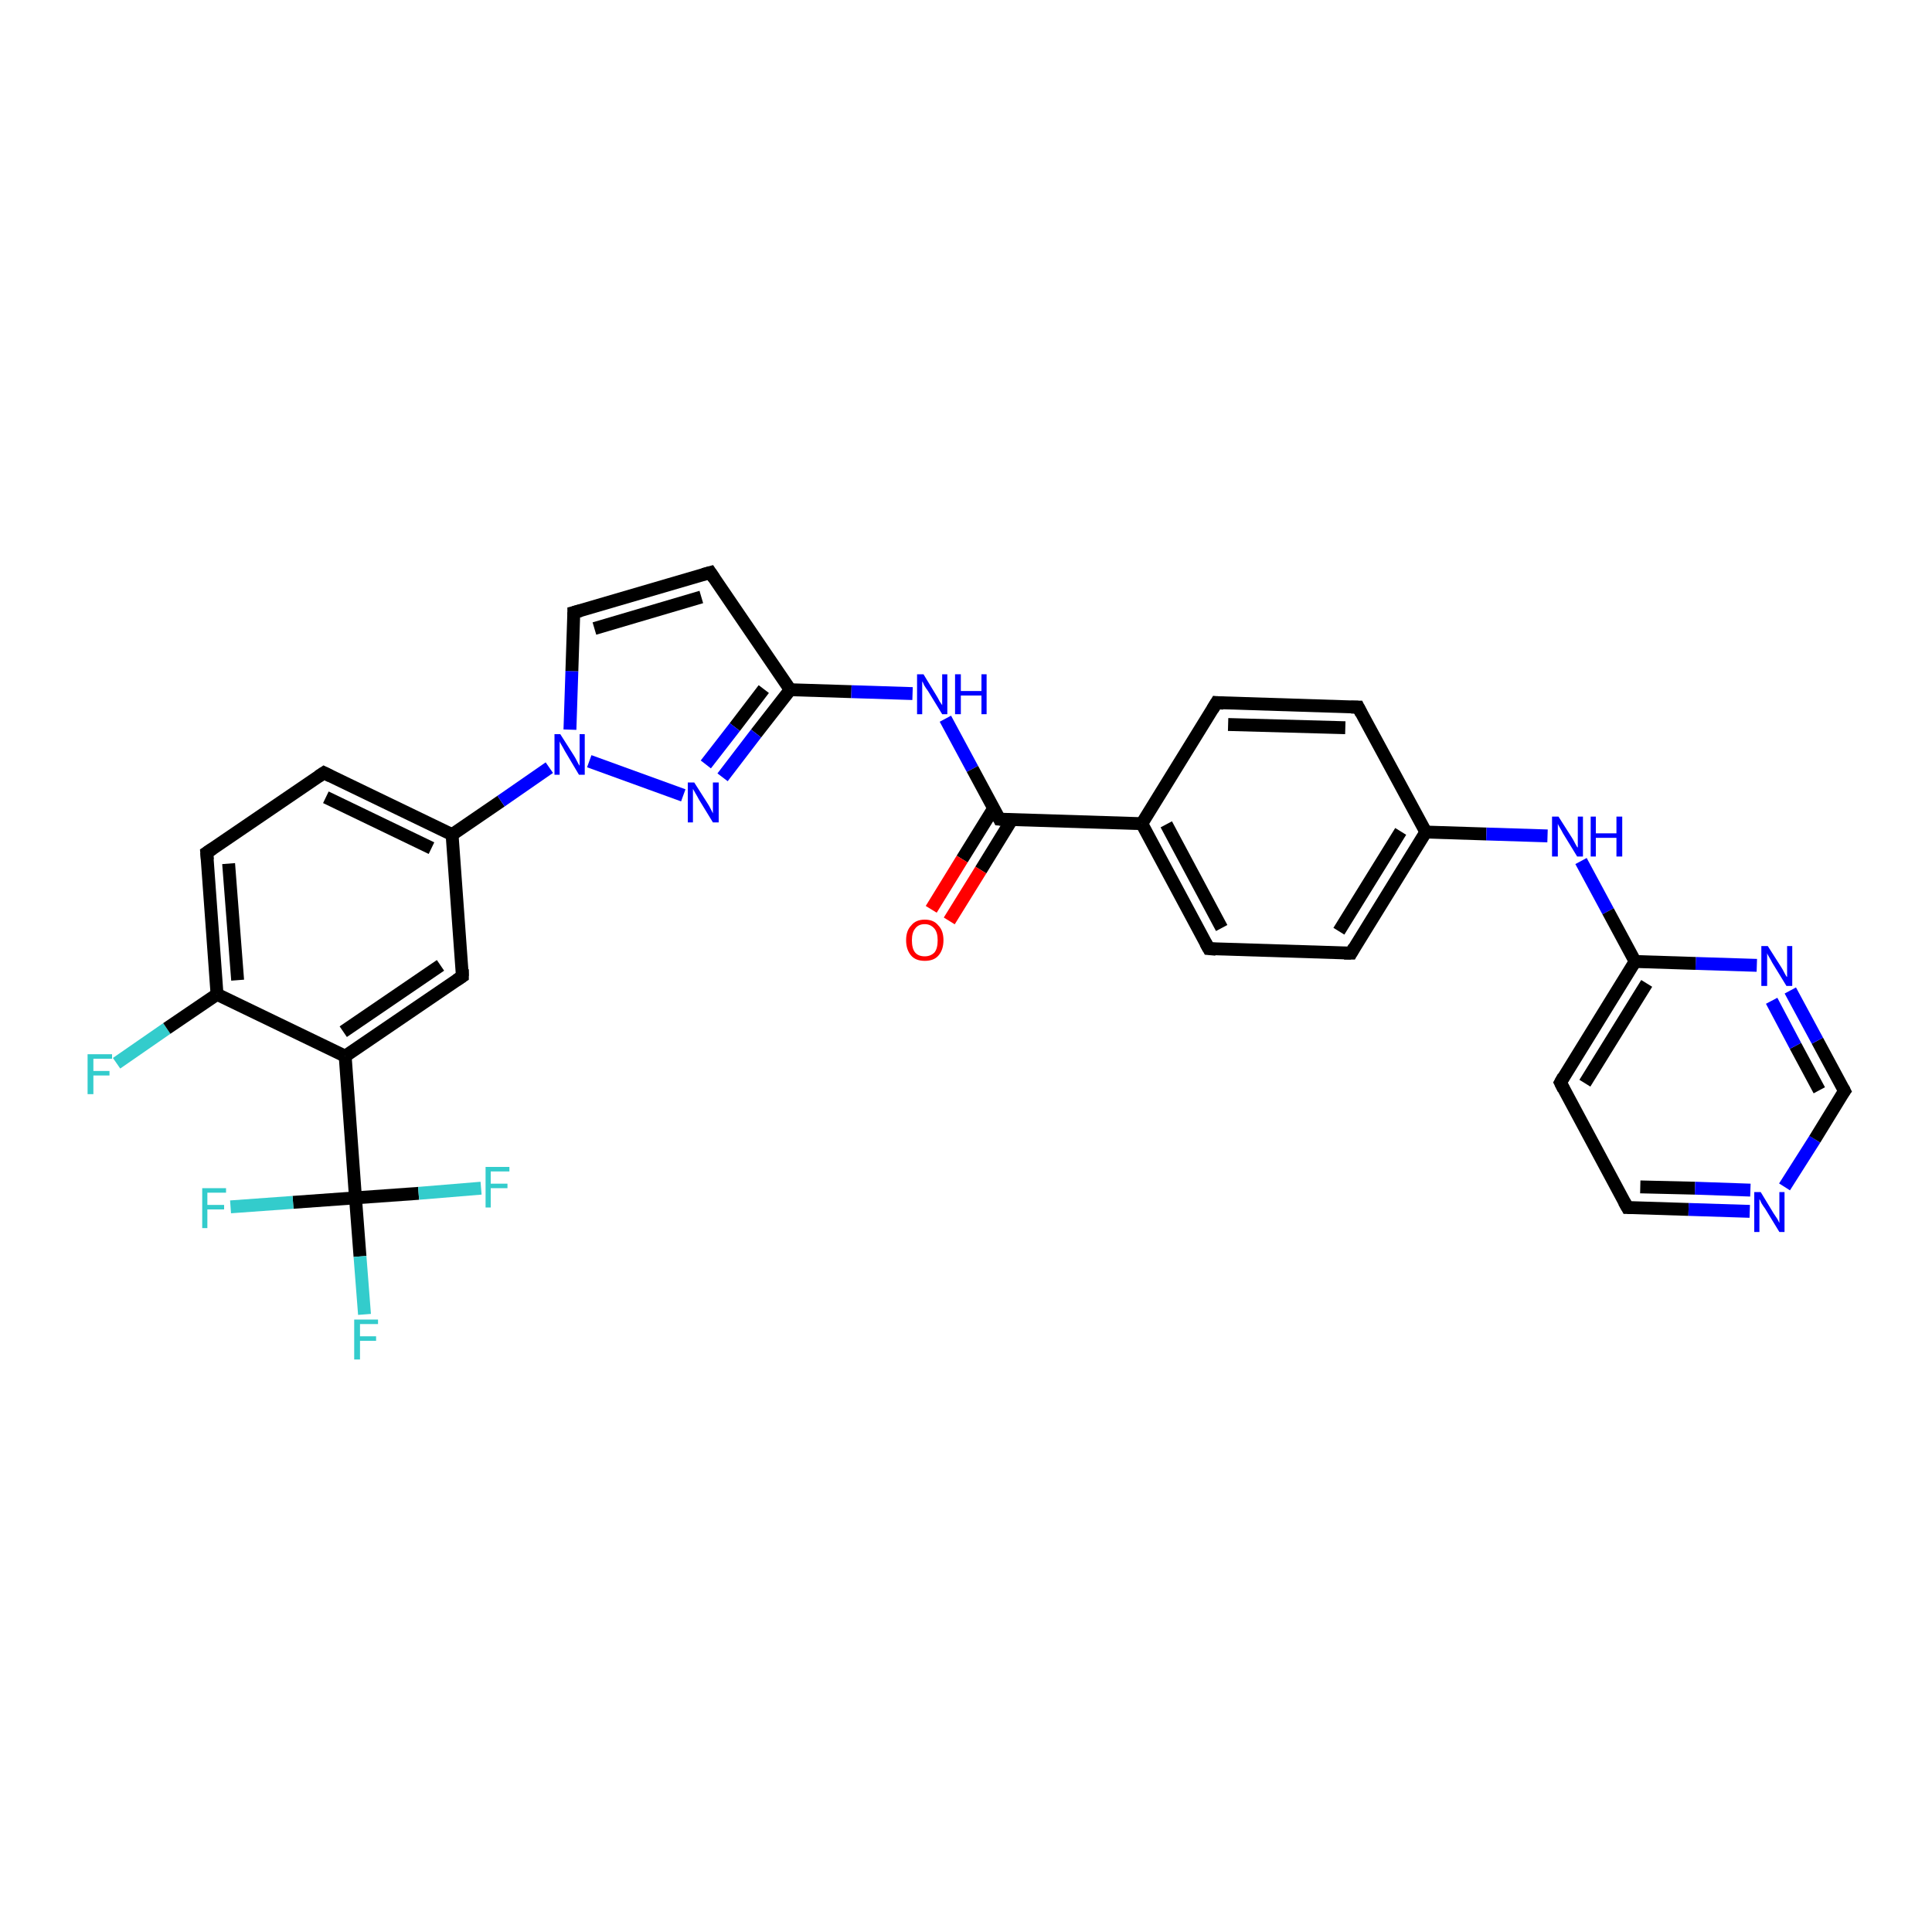 <?xml version='1.0' encoding='iso-8859-1'?>
<svg version='1.1' baseProfile='full'
              xmlns='http://www.w3.org/2000/svg'
                      xmlns:rdkit='http://www.rdkit.org/xml'
                      xmlns:xlink='http://www.w3.org/1999/xlink'
                  xml:space='preserve'
width='300px' height='300px' viewBox='0 0 300 300'>
<!-- END OF HEADER -->
<rect style='opacity:1.0;fill:#FFFFFF;stroke:none' width='300.0' height='300.0' x='0.0' y='0.0'> </rect>
<path class='bond-0 atom-0 atom-1' d='M 18.1,165.1 L 25.9,159.7' style='fill:none;fill-rule:evenodd;stroke:#33CCCC;stroke-width:2.0px;stroke-linecap:butt;stroke-linejoin:miter;stroke-opacity:1' />
<path class='bond-0 atom-0 atom-1' d='M 25.9,159.7 L 33.7,154.4' style='fill:none;fill-rule:evenodd;stroke:#000000;stroke-width:2.0px;stroke-linecap:butt;stroke-linejoin:miter;stroke-opacity:1' />
<path class='bond-1 atom-1 atom-2' d='M 33.7,154.4 L 32.1,132.4' style='fill:none;fill-rule:evenodd;stroke:#000000;stroke-width:2.0px;stroke-linecap:butt;stroke-linejoin:miter;stroke-opacity:1' />
<path class='bond-1 atom-1 atom-2' d='M 36.9,152.2 L 35.5,134.1' style='fill:none;fill-rule:evenodd;stroke:#000000;stroke-width:2.0px;stroke-linecap:butt;stroke-linejoin:miter;stroke-opacity:1' />
<path class='bond-2 atom-2 atom-3' d='M 32.1,132.4 L 50.3,120.0' style='fill:none;fill-rule:evenodd;stroke:#000000;stroke-width:2.0px;stroke-linecap:butt;stroke-linejoin:miter;stroke-opacity:1' />
<path class='bond-3 atom-3 atom-4' d='M 50.3,120.0 L 70.2,129.6' style='fill:none;fill-rule:evenodd;stroke:#000000;stroke-width:2.0px;stroke-linecap:butt;stroke-linejoin:miter;stroke-opacity:1' />
<path class='bond-3 atom-3 atom-4' d='M 50.6,123.8 L 67.0,131.7' style='fill:none;fill-rule:evenodd;stroke:#000000;stroke-width:2.0px;stroke-linecap:butt;stroke-linejoin:miter;stroke-opacity:1' />
<path class='bond-4 atom-4 atom-5' d='M 70.2,129.6 L 71.8,151.6' style='fill:none;fill-rule:evenodd;stroke:#000000;stroke-width:2.0px;stroke-linecap:butt;stroke-linejoin:miter;stroke-opacity:1' />
<path class='bond-5 atom-5 atom-6' d='M 71.8,151.6 L 53.6,164.0' style='fill:none;fill-rule:evenodd;stroke:#000000;stroke-width:2.0px;stroke-linecap:butt;stroke-linejoin:miter;stroke-opacity:1' />
<path class='bond-5 atom-5 atom-6' d='M 68.4,149.9 L 53.3,160.2' style='fill:none;fill-rule:evenodd;stroke:#000000;stroke-width:2.0px;stroke-linecap:butt;stroke-linejoin:miter;stroke-opacity:1' />
<path class='bond-6 atom-6 atom-7' d='M 53.6,164.0 L 55.2,186.0' style='fill:none;fill-rule:evenodd;stroke:#000000;stroke-width:2.0px;stroke-linecap:butt;stroke-linejoin:miter;stroke-opacity:1' />
<path class='bond-7 atom-7 atom-8' d='M 55.2,186.0 L 55.9,195.1' style='fill:none;fill-rule:evenodd;stroke:#000000;stroke-width:2.0px;stroke-linecap:butt;stroke-linejoin:miter;stroke-opacity:1' />
<path class='bond-7 atom-7 atom-8' d='M 55.9,195.1 L 56.6,204.1' style='fill:none;fill-rule:evenodd;stroke:#33CCCC;stroke-width:2.0px;stroke-linecap:butt;stroke-linejoin:miter;stroke-opacity:1' />
<path class='bond-8 atom-7 atom-9' d='M 55.2,186.0 L 45.5,186.7' style='fill:none;fill-rule:evenodd;stroke:#000000;stroke-width:2.0px;stroke-linecap:butt;stroke-linejoin:miter;stroke-opacity:1' />
<path class='bond-8 atom-7 atom-9' d='M 45.5,186.7 L 35.8,187.4' style='fill:none;fill-rule:evenodd;stroke:#33CCCC;stroke-width:2.0px;stroke-linecap:butt;stroke-linejoin:miter;stroke-opacity:1' />
<path class='bond-9 atom-7 atom-10' d='M 55.2,186.0 L 65.0,185.3' style='fill:none;fill-rule:evenodd;stroke:#000000;stroke-width:2.0px;stroke-linecap:butt;stroke-linejoin:miter;stroke-opacity:1' />
<path class='bond-9 atom-7 atom-10' d='M 65.0,185.3 L 74.7,184.5' style='fill:none;fill-rule:evenodd;stroke:#33CCCC;stroke-width:2.0px;stroke-linecap:butt;stroke-linejoin:miter;stroke-opacity:1' />
<path class='bond-10 atom-4 atom-11' d='M 70.2,129.6 L 77.8,124.4' style='fill:none;fill-rule:evenodd;stroke:#000000;stroke-width:2.0px;stroke-linecap:butt;stroke-linejoin:miter;stroke-opacity:1' />
<path class='bond-10 atom-4 atom-11' d='M 77.8,124.4 L 85.3,119.2' style='fill:none;fill-rule:evenodd;stroke:#0000FF;stroke-width:2.0px;stroke-linecap:butt;stroke-linejoin:miter;stroke-opacity:1' />
<path class='bond-11 atom-11 atom-12' d='M 88.5,113.3 L 88.8,104.2' style='fill:none;fill-rule:evenodd;stroke:#0000FF;stroke-width:2.0px;stroke-linecap:butt;stroke-linejoin:miter;stroke-opacity:1' />
<path class='bond-11 atom-11 atom-12' d='M 88.8,104.2 L 89.1,95.1' style='fill:none;fill-rule:evenodd;stroke:#000000;stroke-width:2.0px;stroke-linecap:butt;stroke-linejoin:miter;stroke-opacity:1' />
<path class='bond-12 atom-12 atom-13' d='M 89.1,95.1 L 110.3,88.9' style='fill:none;fill-rule:evenodd;stroke:#000000;stroke-width:2.0px;stroke-linecap:butt;stroke-linejoin:miter;stroke-opacity:1' />
<path class='bond-12 atom-12 atom-13' d='M 92.3,97.6 L 108.9,92.7' style='fill:none;fill-rule:evenodd;stroke:#000000;stroke-width:2.0px;stroke-linecap:butt;stroke-linejoin:miter;stroke-opacity:1' />
<path class='bond-13 atom-13 atom-14' d='M 110.3,88.9 L 122.7,107.1' style='fill:none;fill-rule:evenodd;stroke:#000000;stroke-width:2.0px;stroke-linecap:butt;stroke-linejoin:miter;stroke-opacity:1' />
<path class='bond-14 atom-14 atom-15' d='M 122.7,107.1 L 132.2,107.4' style='fill:none;fill-rule:evenodd;stroke:#000000;stroke-width:2.0px;stroke-linecap:butt;stroke-linejoin:miter;stroke-opacity:1' />
<path class='bond-14 atom-14 atom-15' d='M 132.2,107.4 L 141.7,107.7' style='fill:none;fill-rule:evenodd;stroke:#0000FF;stroke-width:2.0px;stroke-linecap:butt;stroke-linejoin:miter;stroke-opacity:1' />
<path class='bond-15 atom-15 atom-16' d='M 146.8,111.6 L 151.0,119.4' style='fill:none;fill-rule:evenodd;stroke:#0000FF;stroke-width:2.0px;stroke-linecap:butt;stroke-linejoin:miter;stroke-opacity:1' />
<path class='bond-15 atom-15 atom-16' d='M 151.0,119.4 L 155.2,127.2' style='fill:none;fill-rule:evenodd;stroke:#000000;stroke-width:2.0px;stroke-linecap:butt;stroke-linejoin:miter;stroke-opacity:1' />
<path class='bond-16 atom-16 atom-17' d='M 154.3,125.5 L 149.4,133.4' style='fill:none;fill-rule:evenodd;stroke:#000000;stroke-width:2.0px;stroke-linecap:butt;stroke-linejoin:miter;stroke-opacity:1' />
<path class='bond-16 atom-16 atom-17' d='M 149.4,133.4 L 144.6,141.2' style='fill:none;fill-rule:evenodd;stroke:#FF0000;stroke-width:2.0px;stroke-linecap:butt;stroke-linejoin:miter;stroke-opacity:1' />
<path class='bond-16 atom-16 atom-17' d='M 157.1,127.3 L 152.3,135.1' style='fill:none;fill-rule:evenodd;stroke:#000000;stroke-width:2.0px;stroke-linecap:butt;stroke-linejoin:miter;stroke-opacity:1' />
<path class='bond-16 atom-16 atom-17' d='M 152.3,135.1 L 147.4,143.0' style='fill:none;fill-rule:evenodd;stroke:#FF0000;stroke-width:2.0px;stroke-linecap:butt;stroke-linejoin:miter;stroke-opacity:1' />
<path class='bond-17 atom-16 atom-18' d='M 155.2,127.2 L 177.3,127.9' style='fill:none;fill-rule:evenodd;stroke:#000000;stroke-width:2.0px;stroke-linecap:butt;stroke-linejoin:miter;stroke-opacity:1' />
<path class='bond-18 atom-18 atom-19' d='M 177.3,127.9 L 187.7,147.3' style='fill:none;fill-rule:evenodd;stroke:#000000;stroke-width:2.0px;stroke-linecap:butt;stroke-linejoin:miter;stroke-opacity:1' />
<path class='bond-18 atom-18 atom-19' d='M 181.1,128.0 L 189.7,144.1' style='fill:none;fill-rule:evenodd;stroke:#000000;stroke-width:2.0px;stroke-linecap:butt;stroke-linejoin:miter;stroke-opacity:1' />
<path class='bond-19 atom-19 atom-20' d='M 187.7,147.3 L 209.8,148.0' style='fill:none;fill-rule:evenodd;stroke:#000000;stroke-width:2.0px;stroke-linecap:butt;stroke-linejoin:miter;stroke-opacity:1' />
<path class='bond-20 atom-20 atom-21' d='M 209.8,148.0 L 221.4,129.2' style='fill:none;fill-rule:evenodd;stroke:#000000;stroke-width:2.0px;stroke-linecap:butt;stroke-linejoin:miter;stroke-opacity:1' />
<path class='bond-20 atom-20 atom-21' d='M 207.9,144.6 L 217.5,129.1' style='fill:none;fill-rule:evenodd;stroke:#000000;stroke-width:2.0px;stroke-linecap:butt;stroke-linejoin:miter;stroke-opacity:1' />
<path class='bond-21 atom-21 atom-22' d='M 221.4,129.2 L 230.8,129.5' style='fill:none;fill-rule:evenodd;stroke:#000000;stroke-width:2.0px;stroke-linecap:butt;stroke-linejoin:miter;stroke-opacity:1' />
<path class='bond-21 atom-21 atom-22' d='M 230.8,129.5 L 240.3,129.8' style='fill:none;fill-rule:evenodd;stroke:#0000FF;stroke-width:2.0px;stroke-linecap:butt;stroke-linejoin:miter;stroke-opacity:1' />
<path class='bond-22 atom-22 atom-23' d='M 245.5,133.7 L 249.7,141.5' style='fill:none;fill-rule:evenodd;stroke:#0000FF;stroke-width:2.0px;stroke-linecap:butt;stroke-linejoin:miter;stroke-opacity:1' />
<path class='bond-22 atom-22 atom-23' d='M 249.7,141.5 L 253.9,149.3' style='fill:none;fill-rule:evenodd;stroke:#000000;stroke-width:2.0px;stroke-linecap:butt;stroke-linejoin:miter;stroke-opacity:1' />
<path class='bond-23 atom-23 atom-24' d='M 253.9,149.3 L 242.3,168.1' style='fill:none;fill-rule:evenodd;stroke:#000000;stroke-width:2.0px;stroke-linecap:butt;stroke-linejoin:miter;stroke-opacity:1' />
<path class='bond-23 atom-23 atom-24' d='M 255.7,152.7 L 246.1,168.2' style='fill:none;fill-rule:evenodd;stroke:#000000;stroke-width:2.0px;stroke-linecap:butt;stroke-linejoin:miter;stroke-opacity:1' />
<path class='bond-24 atom-24 atom-25' d='M 242.3,168.1 L 252.7,187.5' style='fill:none;fill-rule:evenodd;stroke:#000000;stroke-width:2.0px;stroke-linecap:butt;stroke-linejoin:miter;stroke-opacity:1' />
<path class='bond-25 atom-25 atom-26' d='M 252.7,187.5 L 262.2,187.8' style='fill:none;fill-rule:evenodd;stroke:#000000;stroke-width:2.0px;stroke-linecap:butt;stroke-linejoin:miter;stroke-opacity:1' />
<path class='bond-25 atom-25 atom-26' d='M 262.2,187.8 L 271.7,188.1' style='fill:none;fill-rule:evenodd;stroke:#0000FF;stroke-width:2.0px;stroke-linecap:butt;stroke-linejoin:miter;stroke-opacity:1' />
<path class='bond-25 atom-25 atom-26' d='M 254.7,184.3 L 263.2,184.5' style='fill:none;fill-rule:evenodd;stroke:#000000;stroke-width:2.0px;stroke-linecap:butt;stroke-linejoin:miter;stroke-opacity:1' />
<path class='bond-25 atom-25 atom-26' d='M 263.2,184.5 L 271.8,184.8' style='fill:none;fill-rule:evenodd;stroke:#0000FF;stroke-width:2.0px;stroke-linecap:butt;stroke-linejoin:miter;stroke-opacity:1' />
<path class='bond-26 atom-26 atom-27' d='M 277.1,184.3 L 281.8,176.9' style='fill:none;fill-rule:evenodd;stroke:#0000FF;stroke-width:2.0px;stroke-linecap:butt;stroke-linejoin:miter;stroke-opacity:1' />
<path class='bond-26 atom-26 atom-27' d='M 281.8,176.9 L 286.4,169.4' style='fill:none;fill-rule:evenodd;stroke:#000000;stroke-width:2.0px;stroke-linecap:butt;stroke-linejoin:miter;stroke-opacity:1' />
<path class='bond-27 atom-27 atom-28' d='M 286.4,169.4 L 282.2,161.6' style='fill:none;fill-rule:evenodd;stroke:#000000;stroke-width:2.0px;stroke-linecap:butt;stroke-linejoin:miter;stroke-opacity:1' />
<path class='bond-27 atom-27 atom-28' d='M 282.2,161.6 L 278.0,153.8' style='fill:none;fill-rule:evenodd;stroke:#0000FF;stroke-width:2.0px;stroke-linecap:butt;stroke-linejoin:miter;stroke-opacity:1' />
<path class='bond-27 atom-27 atom-28' d='M 282.5,169.3 L 278.8,162.4' style='fill:none;fill-rule:evenodd;stroke:#000000;stroke-width:2.0px;stroke-linecap:butt;stroke-linejoin:miter;stroke-opacity:1' />
<path class='bond-27 atom-27 atom-28' d='M 278.8,162.4 L 275.1,155.4' style='fill:none;fill-rule:evenodd;stroke:#0000FF;stroke-width:2.0px;stroke-linecap:butt;stroke-linejoin:miter;stroke-opacity:1' />
<path class='bond-28 atom-21 atom-29' d='M 221.4,129.2 L 210.9,109.8' style='fill:none;fill-rule:evenodd;stroke:#000000;stroke-width:2.0px;stroke-linecap:butt;stroke-linejoin:miter;stroke-opacity:1' />
<path class='bond-29 atom-29 atom-30' d='M 210.9,109.8 L 188.9,109.1' style='fill:none;fill-rule:evenodd;stroke:#000000;stroke-width:2.0px;stroke-linecap:butt;stroke-linejoin:miter;stroke-opacity:1' />
<path class='bond-29 atom-29 atom-30' d='M 208.9,113.0 L 190.7,112.5' style='fill:none;fill-rule:evenodd;stroke:#000000;stroke-width:2.0px;stroke-linecap:butt;stroke-linejoin:miter;stroke-opacity:1' />
<path class='bond-30 atom-14 atom-31' d='M 122.7,107.1 L 117.4,113.9' style='fill:none;fill-rule:evenodd;stroke:#000000;stroke-width:2.0px;stroke-linecap:butt;stroke-linejoin:miter;stroke-opacity:1' />
<path class='bond-30 atom-14 atom-31' d='M 117.4,113.9 L 112.2,120.7' style='fill:none;fill-rule:evenodd;stroke:#0000FF;stroke-width:2.0px;stroke-linecap:butt;stroke-linejoin:miter;stroke-opacity:1' />
<path class='bond-30 atom-14 atom-31' d='M 118.6,107.0 L 114.1,112.9' style='fill:none;fill-rule:evenodd;stroke:#000000;stroke-width:2.0px;stroke-linecap:butt;stroke-linejoin:miter;stroke-opacity:1' />
<path class='bond-30 atom-14 atom-31' d='M 114.1,112.9 L 109.6,118.7' style='fill:none;fill-rule:evenodd;stroke:#0000FF;stroke-width:2.0px;stroke-linecap:butt;stroke-linejoin:miter;stroke-opacity:1' />
<path class='bond-31 atom-6 atom-1' d='M 53.6,164.0 L 33.7,154.4' style='fill:none;fill-rule:evenodd;stroke:#000000;stroke-width:2.0px;stroke-linecap:butt;stroke-linejoin:miter;stroke-opacity:1' />
<path class='bond-32 atom-31 atom-11' d='M 106.1,123.5 L 91.5,118.2' style='fill:none;fill-rule:evenodd;stroke:#0000FF;stroke-width:2.0px;stroke-linecap:butt;stroke-linejoin:miter;stroke-opacity:1' />
<path class='bond-33 atom-30 atom-18' d='M 188.9,109.1 L 177.3,127.9' style='fill:none;fill-rule:evenodd;stroke:#000000;stroke-width:2.0px;stroke-linecap:butt;stroke-linejoin:miter;stroke-opacity:1' />
<path class='bond-34 atom-28 atom-23' d='M 272.8,149.9 L 263.3,149.6' style='fill:none;fill-rule:evenodd;stroke:#0000FF;stroke-width:2.0px;stroke-linecap:butt;stroke-linejoin:miter;stroke-opacity:1' />
<path class='bond-34 atom-28 atom-23' d='M 263.3,149.6 L 253.9,149.3' style='fill:none;fill-rule:evenodd;stroke:#000000;stroke-width:2.0px;stroke-linecap:butt;stroke-linejoin:miter;stroke-opacity:1' />
<path d='M 32.2,133.5 L 32.1,132.4 L 33.0,131.8' style='fill:none;stroke:#000000;stroke-width:2.0px;stroke-linecap:butt;stroke-linejoin:miter;stroke-opacity:1;' />
<path d='M 49.4,120.6 L 50.3,120.0 L 51.3,120.5' style='fill:none;stroke:#000000;stroke-width:2.0px;stroke-linecap:butt;stroke-linejoin:miter;stroke-opacity:1;' />
<path d='M 71.8,150.5 L 71.8,151.6 L 70.9,152.2' style='fill:none;stroke:#000000;stroke-width:2.0px;stroke-linecap:butt;stroke-linejoin:miter;stroke-opacity:1;' />
<path d='M 89.1,95.5 L 89.1,95.1 L 90.2,94.8' style='fill:none;stroke:#000000;stroke-width:2.0px;stroke-linecap:butt;stroke-linejoin:miter;stroke-opacity:1;' />
<path d='M 109.2,89.2 L 110.3,88.9 L 110.9,89.8' style='fill:none;stroke:#000000;stroke-width:2.0px;stroke-linecap:butt;stroke-linejoin:miter;stroke-opacity:1;' />
<path d='M 155.0,126.8 L 155.2,127.2 L 156.3,127.3' style='fill:none;stroke:#000000;stroke-width:2.0px;stroke-linecap:butt;stroke-linejoin:miter;stroke-opacity:1;' />
<path d='M 187.2,146.4 L 187.7,147.3 L 188.8,147.4' style='fill:none;stroke:#000000;stroke-width:2.0px;stroke-linecap:butt;stroke-linejoin:miter;stroke-opacity:1;' />
<path d='M 208.7,148.0 L 209.8,148.0 L 210.3,147.1' style='fill:none;stroke:#000000;stroke-width:2.0px;stroke-linecap:butt;stroke-linejoin:miter;stroke-opacity:1;' />
<path d='M 242.8,167.2 L 242.3,168.1 L 242.8,169.1' style='fill:none;stroke:#000000;stroke-width:2.0px;stroke-linecap:butt;stroke-linejoin:miter;stroke-opacity:1;' />
<path d='M 252.2,186.6 L 252.7,187.5 L 253.2,187.5' style='fill:none;stroke:#000000;stroke-width:2.0px;stroke-linecap:butt;stroke-linejoin:miter;stroke-opacity:1;' />
<path d='M 286.1,169.8 L 286.4,169.4 L 286.2,169.0' style='fill:none;stroke:#000000;stroke-width:2.0px;stroke-linecap:butt;stroke-linejoin:miter;stroke-opacity:1;' />
<path d='M 211.4,110.8 L 210.9,109.8 L 209.8,109.8' style='fill:none;stroke:#000000;stroke-width:2.0px;stroke-linecap:butt;stroke-linejoin:miter;stroke-opacity:1;' />
<path d='M 190.0,109.2 L 188.9,109.1 L 188.3,110.1' style='fill:none;stroke:#000000;stroke-width:2.0px;stroke-linecap:butt;stroke-linejoin:miter;stroke-opacity:1;' />
<path class='atom-0' d='M 13.6 163.7
L 17.4 163.7
L 17.4 164.4
L 14.5 164.4
L 14.5 166.3
L 17.0 166.3
L 17.0 167.0
L 14.5 167.0
L 14.5 169.9
L 13.6 169.9
L 13.6 163.7
' fill='#33CCCC'/>
<path class='atom-8' d='M 55.0 204.9
L 58.7 204.9
L 58.7 205.6
L 55.9 205.6
L 55.9 207.5
L 58.4 207.5
L 58.4 208.2
L 55.9 208.2
L 55.9 211.1
L 55.0 211.1
L 55.0 204.9
' fill='#33CCCC'/>
<path class='atom-9' d='M 31.4 184.5
L 35.1 184.5
L 35.1 185.2
L 32.2 185.2
L 32.2 187.1
L 34.8 187.1
L 34.8 187.8
L 32.2 187.8
L 32.2 190.7
L 31.4 190.7
L 31.4 184.5
' fill='#33CCCC'/>
<path class='atom-10' d='M 75.4 181.2
L 79.1 181.2
L 79.1 181.9
L 76.2 181.9
L 76.2 183.8
L 78.8 183.8
L 78.8 184.5
L 76.2 184.5
L 76.2 187.5
L 75.4 187.5
L 75.4 181.2
' fill='#33CCCC'/>
<path class='atom-11' d='M 87.0 114.0
L 89.1 117.3
Q 89.3 117.6, 89.6 118.2
Q 89.9 118.8, 90.0 118.9
L 90.0 114.0
L 90.8 114.0
L 90.8 120.3
L 89.9 120.3
L 87.7 116.6
Q 87.5 116.2, 87.2 115.7
Q 86.9 115.2, 86.9 115.1
L 86.9 120.3
L 86.1 120.3
L 86.1 114.0
L 87.0 114.0
' fill='#0000FF'/>
<path class='atom-15' d='M 143.4 104.7
L 145.4 108.0
Q 145.6 108.3, 145.9 108.9
Q 146.3 109.5, 146.3 109.5
L 146.3 104.7
L 147.1 104.7
L 147.1 110.9
L 146.3 110.9
L 144.1 107.3
Q 143.8 106.9, 143.5 106.4
Q 143.3 105.9, 143.2 105.8
L 143.2 110.9
L 142.4 110.9
L 142.4 104.7
L 143.4 104.7
' fill='#0000FF'/>
<path class='atom-15' d='M 148.3 104.7
L 149.2 104.7
L 149.2 107.3
L 152.4 107.3
L 152.4 104.7
L 153.2 104.7
L 153.2 110.9
L 152.4 110.9
L 152.4 108.0
L 149.2 108.0
L 149.2 110.9
L 148.3 110.9
L 148.3 104.7
' fill='#0000FF'/>
<path class='atom-17' d='M 140.7 146.0
Q 140.7 144.5, 141.5 143.7
Q 142.2 142.8, 143.6 142.8
Q 145.0 142.8, 145.7 143.7
Q 146.5 144.5, 146.5 146.0
Q 146.5 147.5, 145.7 148.4
Q 145.0 149.2, 143.6 149.2
Q 142.2 149.2, 141.5 148.4
Q 140.7 147.5, 140.7 146.0
M 143.6 148.5
Q 144.5 148.5, 145.1 147.9
Q 145.6 147.3, 145.6 146.0
Q 145.6 144.8, 145.1 144.2
Q 144.5 143.5, 143.6 143.5
Q 142.6 143.5, 142.1 144.2
Q 141.6 144.8, 141.6 146.0
Q 141.6 147.3, 142.1 147.9
Q 142.6 148.5, 143.6 148.5
' fill='#FF0000'/>
<path class='atom-22' d='M 242.0 126.8
L 244.1 130.1
Q 244.3 130.4, 244.6 131.0
Q 244.9 131.6, 245.0 131.6
L 245.0 126.8
L 245.8 126.8
L 245.8 133.0
L 244.9 133.0
L 242.7 129.4
Q 242.5 129.0, 242.2 128.5
Q 241.9 128.0, 241.9 127.9
L 241.9 133.0
L 241.0 133.0
L 241.0 126.8
L 242.0 126.8
' fill='#0000FF'/>
<path class='atom-22' d='M 247.0 126.8
L 247.8 126.8
L 247.8 129.4
L 251.0 129.4
L 251.0 126.8
L 251.9 126.8
L 251.9 133.0
L 251.0 133.0
L 251.0 130.1
L 247.8 130.1
L 247.8 133.0
L 247.0 133.0
L 247.0 126.8
' fill='#0000FF'/>
<path class='atom-26' d='M 273.4 185.1
L 275.4 188.4
Q 275.6 188.7, 276.0 189.3
Q 276.3 189.9, 276.3 189.9
L 276.3 185.1
L 277.1 185.1
L 277.1 191.3
L 276.3 191.3
L 274.1 187.7
Q 273.8 187.3, 273.5 186.8
Q 273.3 186.3, 273.2 186.2
L 273.2 191.3
L 272.4 191.3
L 272.4 185.1
L 273.4 185.1
' fill='#0000FF'/>
<path class='atom-28' d='M 274.5 146.9
L 276.6 150.2
Q 276.8 150.5, 277.1 151.1
Q 277.4 151.7, 277.5 151.7
L 277.5 146.9
L 278.3 146.9
L 278.3 153.1
L 277.4 153.1
L 275.2 149.5
Q 275.0 149.1, 274.7 148.6
Q 274.4 148.1, 274.4 148.0
L 274.4 153.1
L 273.5 153.1
L 273.5 146.9
L 274.5 146.9
' fill='#0000FF'/>
<path class='atom-31' d='M 107.8 121.5
L 109.9 124.8
Q 110.1 125.1, 110.4 125.7
Q 110.7 126.3, 110.7 126.3
L 110.7 121.5
L 111.6 121.5
L 111.6 127.7
L 110.7 127.7
L 108.5 124.1
Q 108.3 123.7, 108.0 123.2
Q 107.7 122.7, 107.6 122.5
L 107.6 127.7
L 106.8 127.7
L 106.8 121.5
L 107.8 121.5
' fill='#0000FF'/>
</svg>
